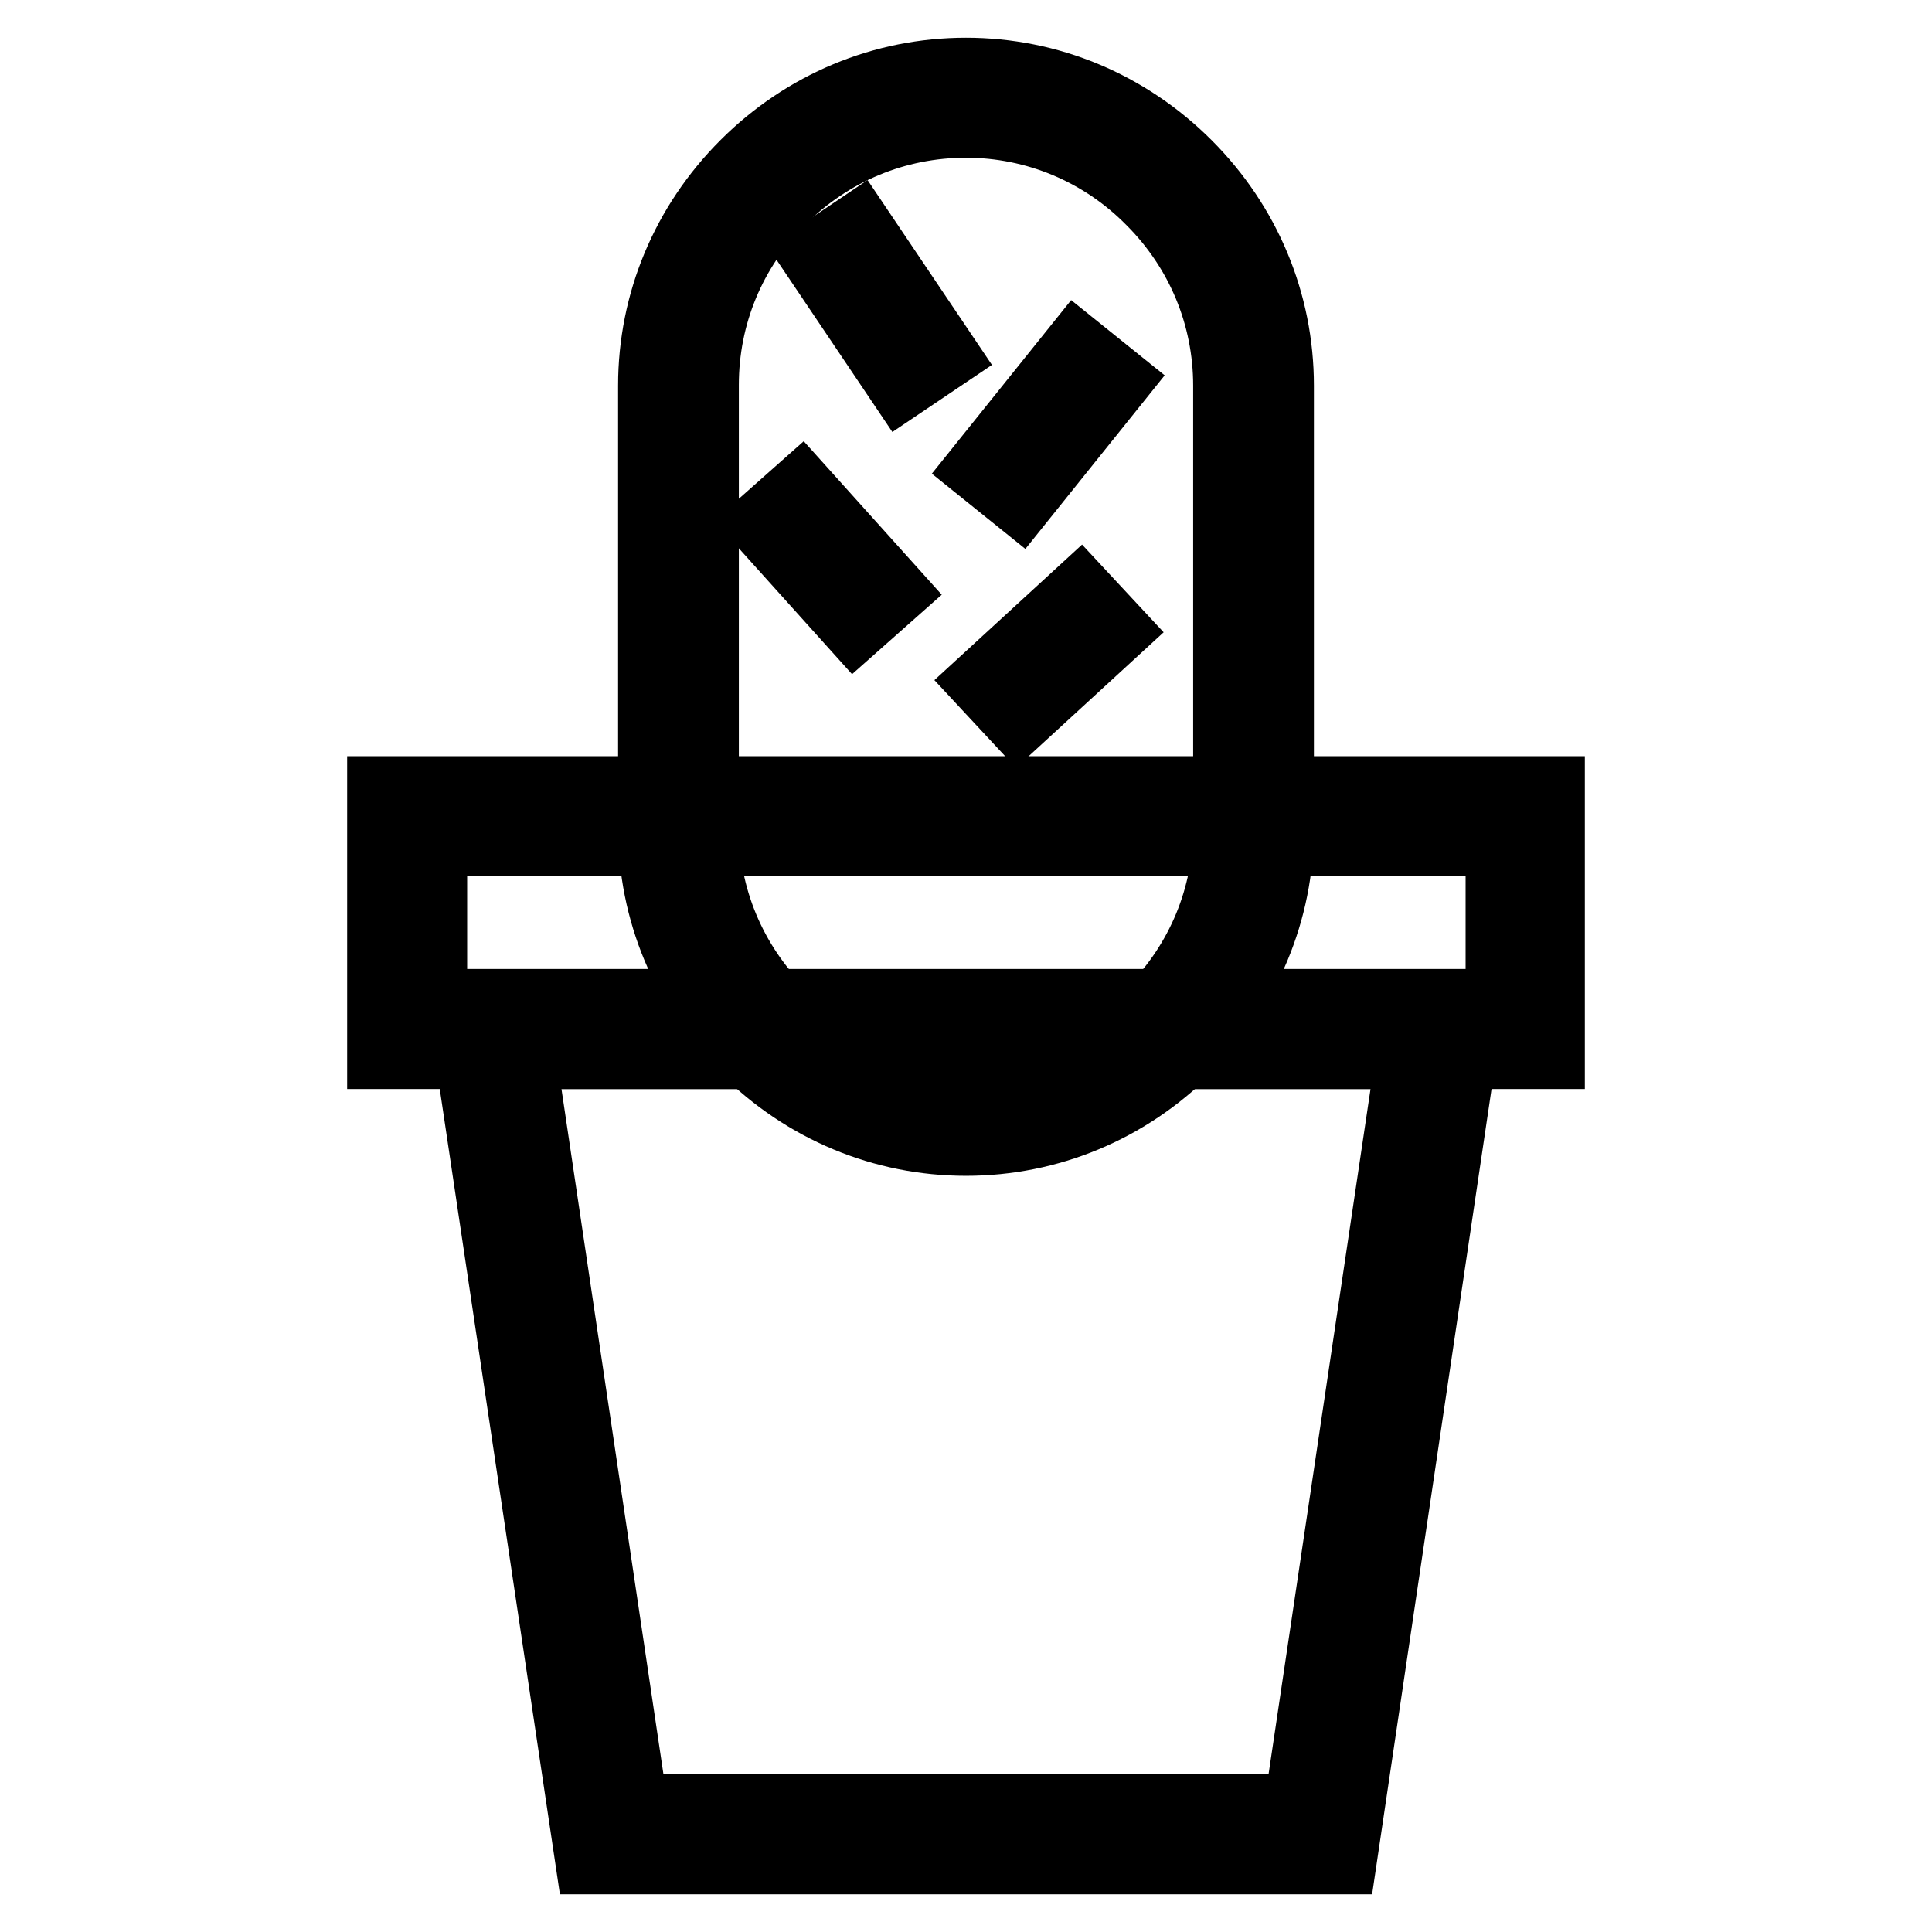 <?xml version="1.0" encoding="utf-8"?>
<!-- Svg Vector Icons : http://www.onlinewebfonts.com/icon -->
<!DOCTYPE svg PUBLIC "-//W3C//DTD SVG 1.1//EN" "http://www.w3.org/Graphics/SVG/1.1/DTD/svg11.dtd">
<svg version="1.1" xmlns="http://www.w3.org/2000/svg" xmlns:xlink="http://www.w3.org/1999/xlink" x="0px" y="0px" viewBox="0 0 256 256" enable-background="new 0 0 256 256" xml:space="preserve">
<g> <path stroke-width="10" fill-opacity="0" stroke="#000000"  d="M128,147.9c-21,0-38.1-17.2-38.1-38.1V51.1c0-21,17.2-38.1,38.1-38.1c21,0,38.1,17.2,38.1,38.1v58.6 C166.1,130.7,149,147.9,128,147.9z"/> <path stroke-width="10" fill-opacity="0" stroke="#000000"  d="M128,150.8c-10.9,0-21.2-4.3-29-12.1c-7.8-7.8-12.1-18.1-12.1-29V51.1c0-10.9,4.3-21.2,12.1-29 c7.8-7.8,18.1-12.1,29-12.1c10.9,0,21.2,4.3,29,12.1c7.8,7.8,12.1,18.1,12.1,29v58.6c0,10.9-4.3,21.2-12.1,29 C149.2,146.5,138.9,150.8,128,150.8z M128,15.9c-9.4,0-18.2,3.7-24.8,10.3c-6.7,6.7-10.3,15.5-10.3,24.8v58.6 c0,9.4,3.7,18.2,10.3,24.8c6.7,6.7,15.5,10.3,24.8,10.3s18.2-3.7,24.8-10.3c6.7-6.7,10.3-15.5,10.3-24.8V51.1 c0-9.4-3.7-18.2-10.3-24.8C146.2,19.6,137.3,15.9,128,15.9z"/> <path stroke-width="10" fill-opacity="0" stroke="#000000"  d="M111.1,32.4L122,48.6"/> <path stroke-width="10" fill-opacity="0" stroke="#000000"  d="M113.6,30.8L124.5,47l-4.9,3.3l-10.9-16.2L113.6,30.8z"/> <path stroke-width="10" fill-opacity="0" stroke="#000000"  d="M103.9,67.4l11.6,13"/> <path stroke-width="10" fill-opacity="0" stroke="#000000"  d="M106.1,65.5l11.6,12.9l-4.4,3.9l-11.6-12.9L106.1,65.5z"/> <path stroke-width="10" fill-opacity="0" stroke="#000000"  d="M132.9,63.8L145,48.6"/> <path stroke-width="10" fill-opacity="0" stroke="#000000"  d="M142.7,46.8l4.6,3.7l-12.2,15.2l-4.6-3.7L142.7,46.8z"/> <path stroke-width="10" fill-opacity="0" stroke="#000000"  d="M132.9,92.6L145,81.4"/> <path stroke-width="10" fill-opacity="0" stroke="#000000"  d="M143.1,79.2l4,4.3l-12.2,11.2l-4-4.3L143.1,79.2z"/> <path stroke-width="10" fill-opacity="0" stroke="#000000"  d="M202.1,136.3H53.9v-28.2h148.1V136.3z"/> <path stroke-width="10" fill-opacity="0" stroke="#000000"  d="M205,139.3H51v-34.1h154V139.3z M56.9,133.4h142.3v-22.3H56.9V133.4z"/> <path stroke-width="10" fill-opacity="0" stroke="#000000"  d="M174.9,243.1H81L65.2,136.3h125.7L174.9,243.1z"/> <path stroke-width="10" fill-opacity="0" stroke="#000000"  d="M177.5,246h-99L61.7,133.4h132.5L177.5,246z M83.6,240.1h88.8l15-100.8H68.6L83.6,240.1z"/></g>
</svg>